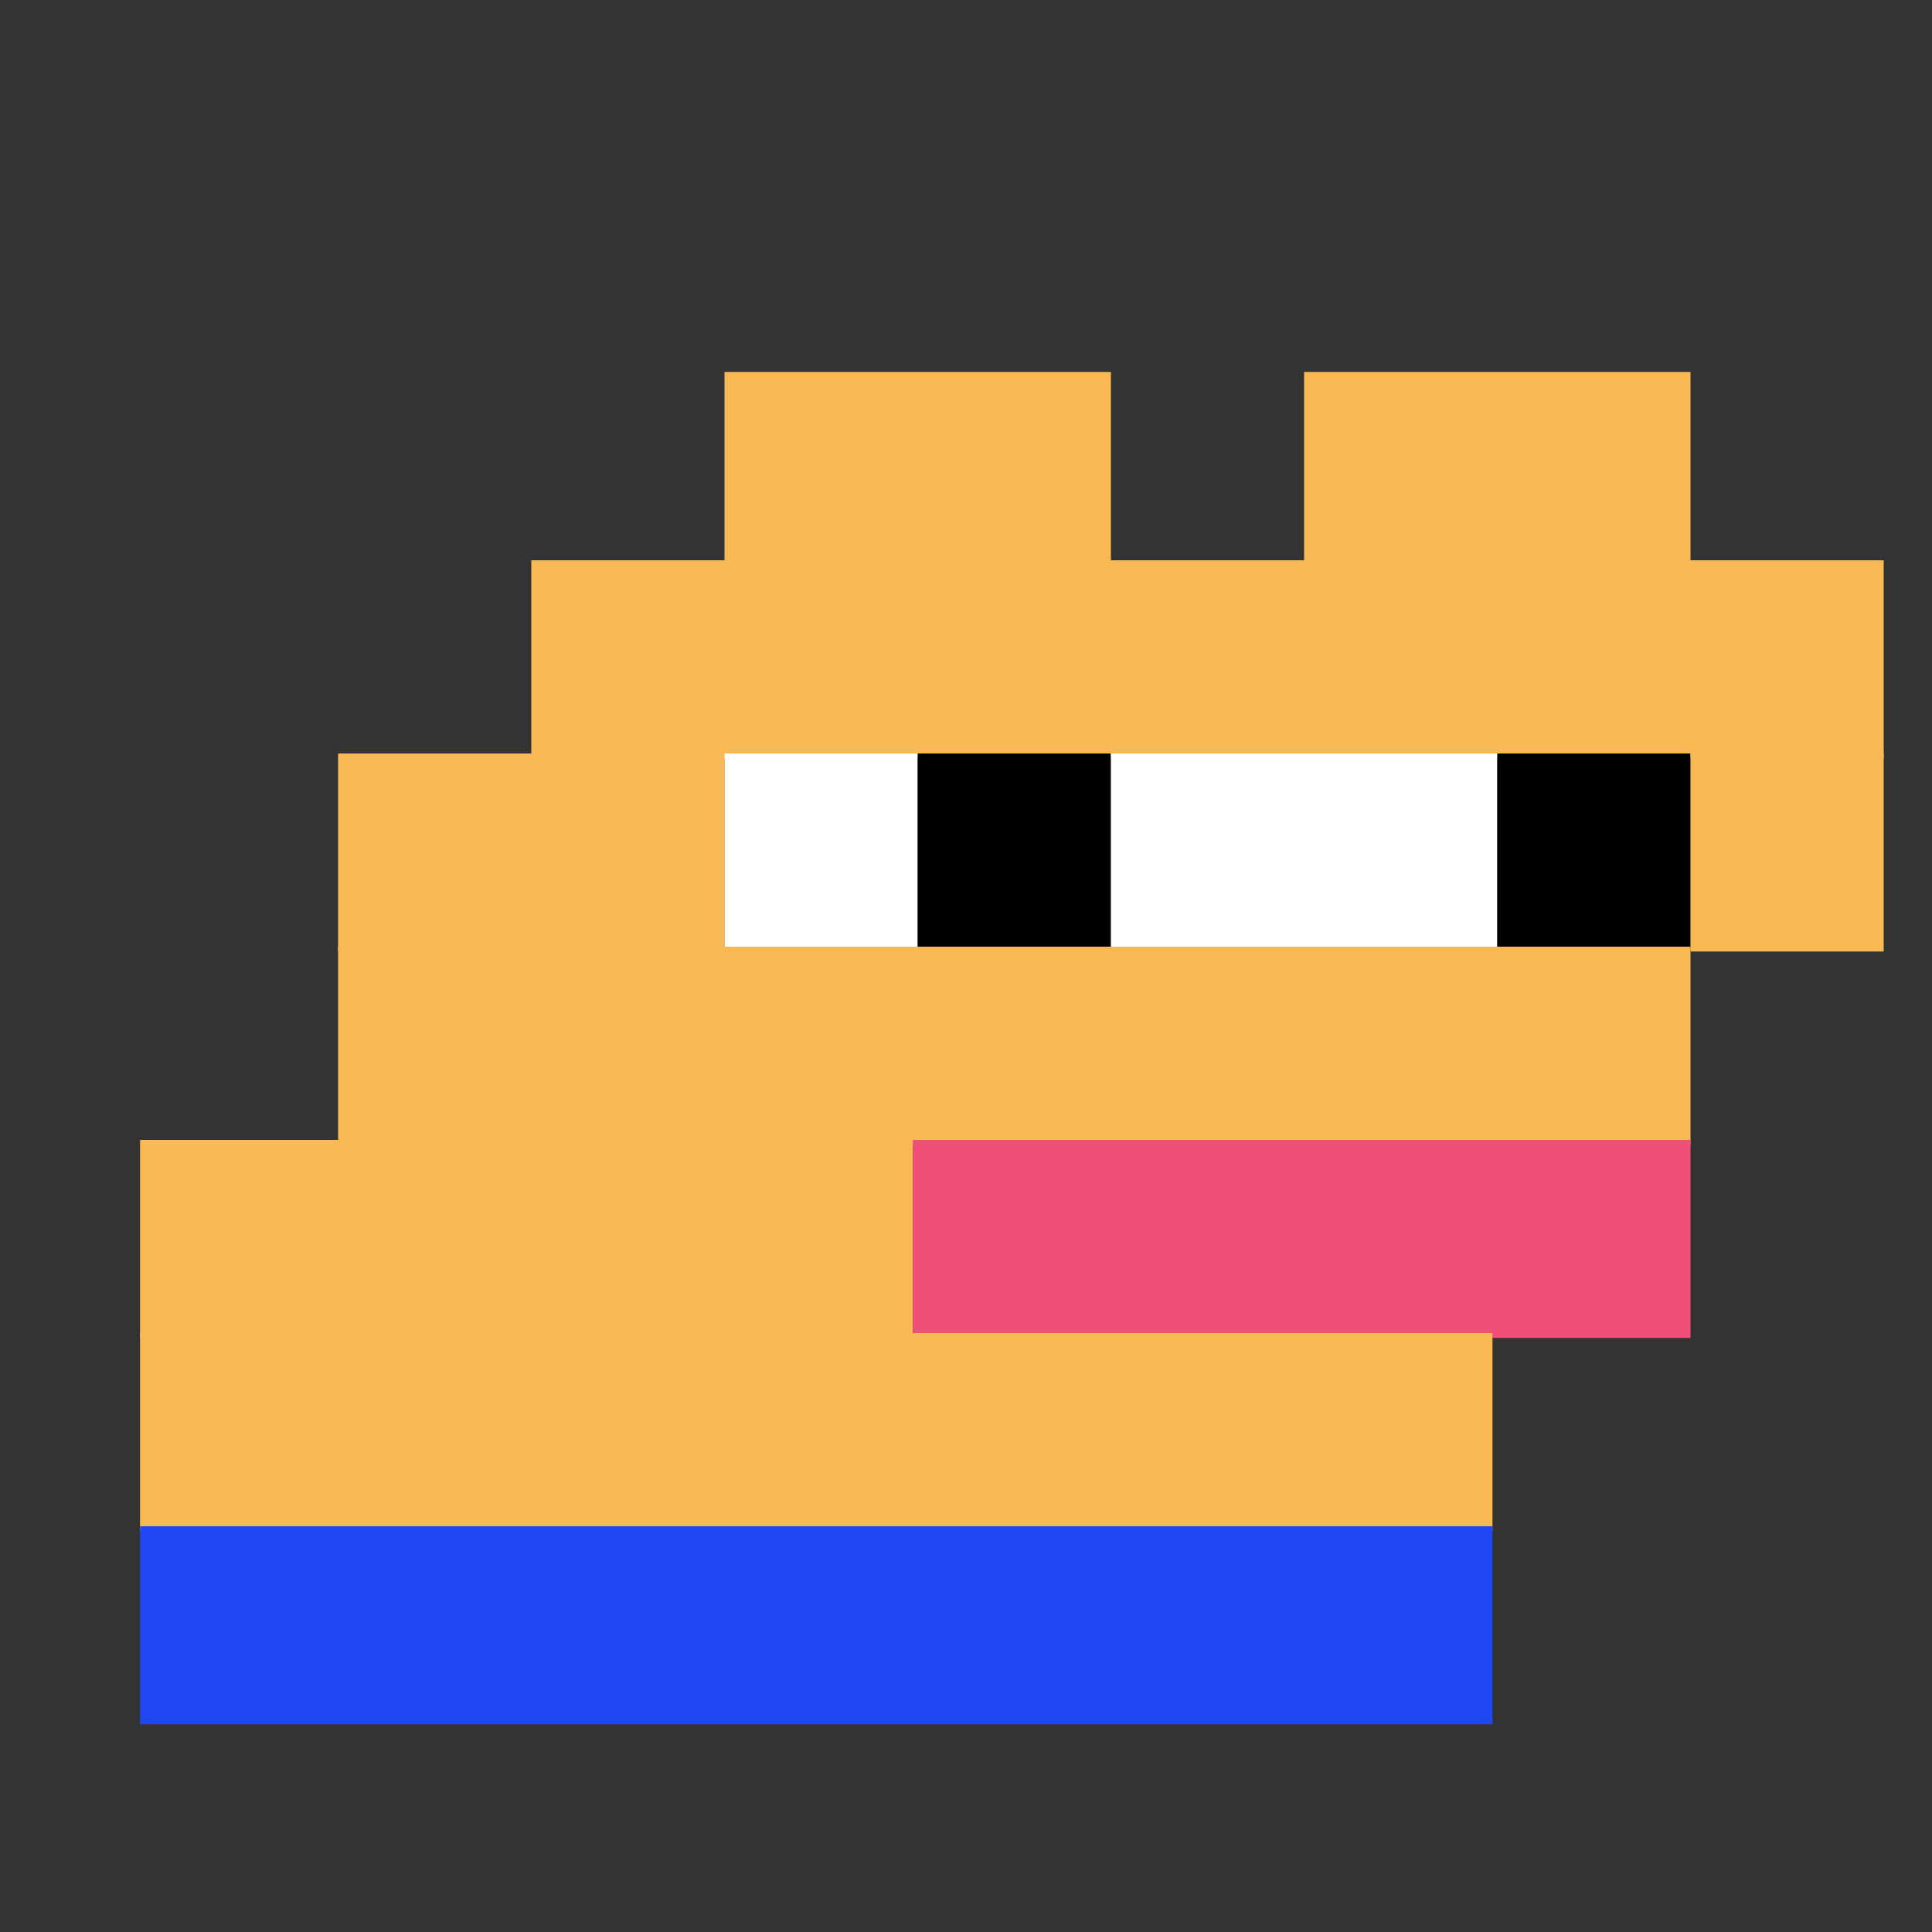 <svg xmlns="http://www.w3.org/2000/svg" width="400" height="400" viewBox="0 0 400 400" fill="none"><rect x="0" y="0" width="400" height="400" fill="#333333" stroke="none"/><rect width="80" height="40" x="150" y="77" fill="#fbb954"/><rect width="80" height="40" x="270" y="77" fill="#fbb954"/><rect width="280" height="41" x="110" y="116" fill="#fbb954"/><rect width="80" height="41" x="70" y="156" fill="#fbb954"/><rect width="40" height="41" x="150" y="156" fill="#ffffff"/><rect width="40" height="41" x="190" y="156" fill="#000000"/><rect width="80" height="41" x="230" y="156" fill="#ffffff"/><rect width="40" height="41" x="310" y="156" fill="#000000"/><rect width="40" height="41" x="350" y="156" fill="#fbb954"/><rect width="280" height="41" x="70" y="196" fill="#fbb954"/><rect width="160" height="41" x="29" y="236" fill="#fbb954"/><rect width="161" height="41" x="189" y="236" fill="#f04f78"/><rect width="280" height="41" x="29" y="276" fill="#fbb954"/><rect width="280" height="41" x="29" y="316" fill="#2147F5"/></svg>